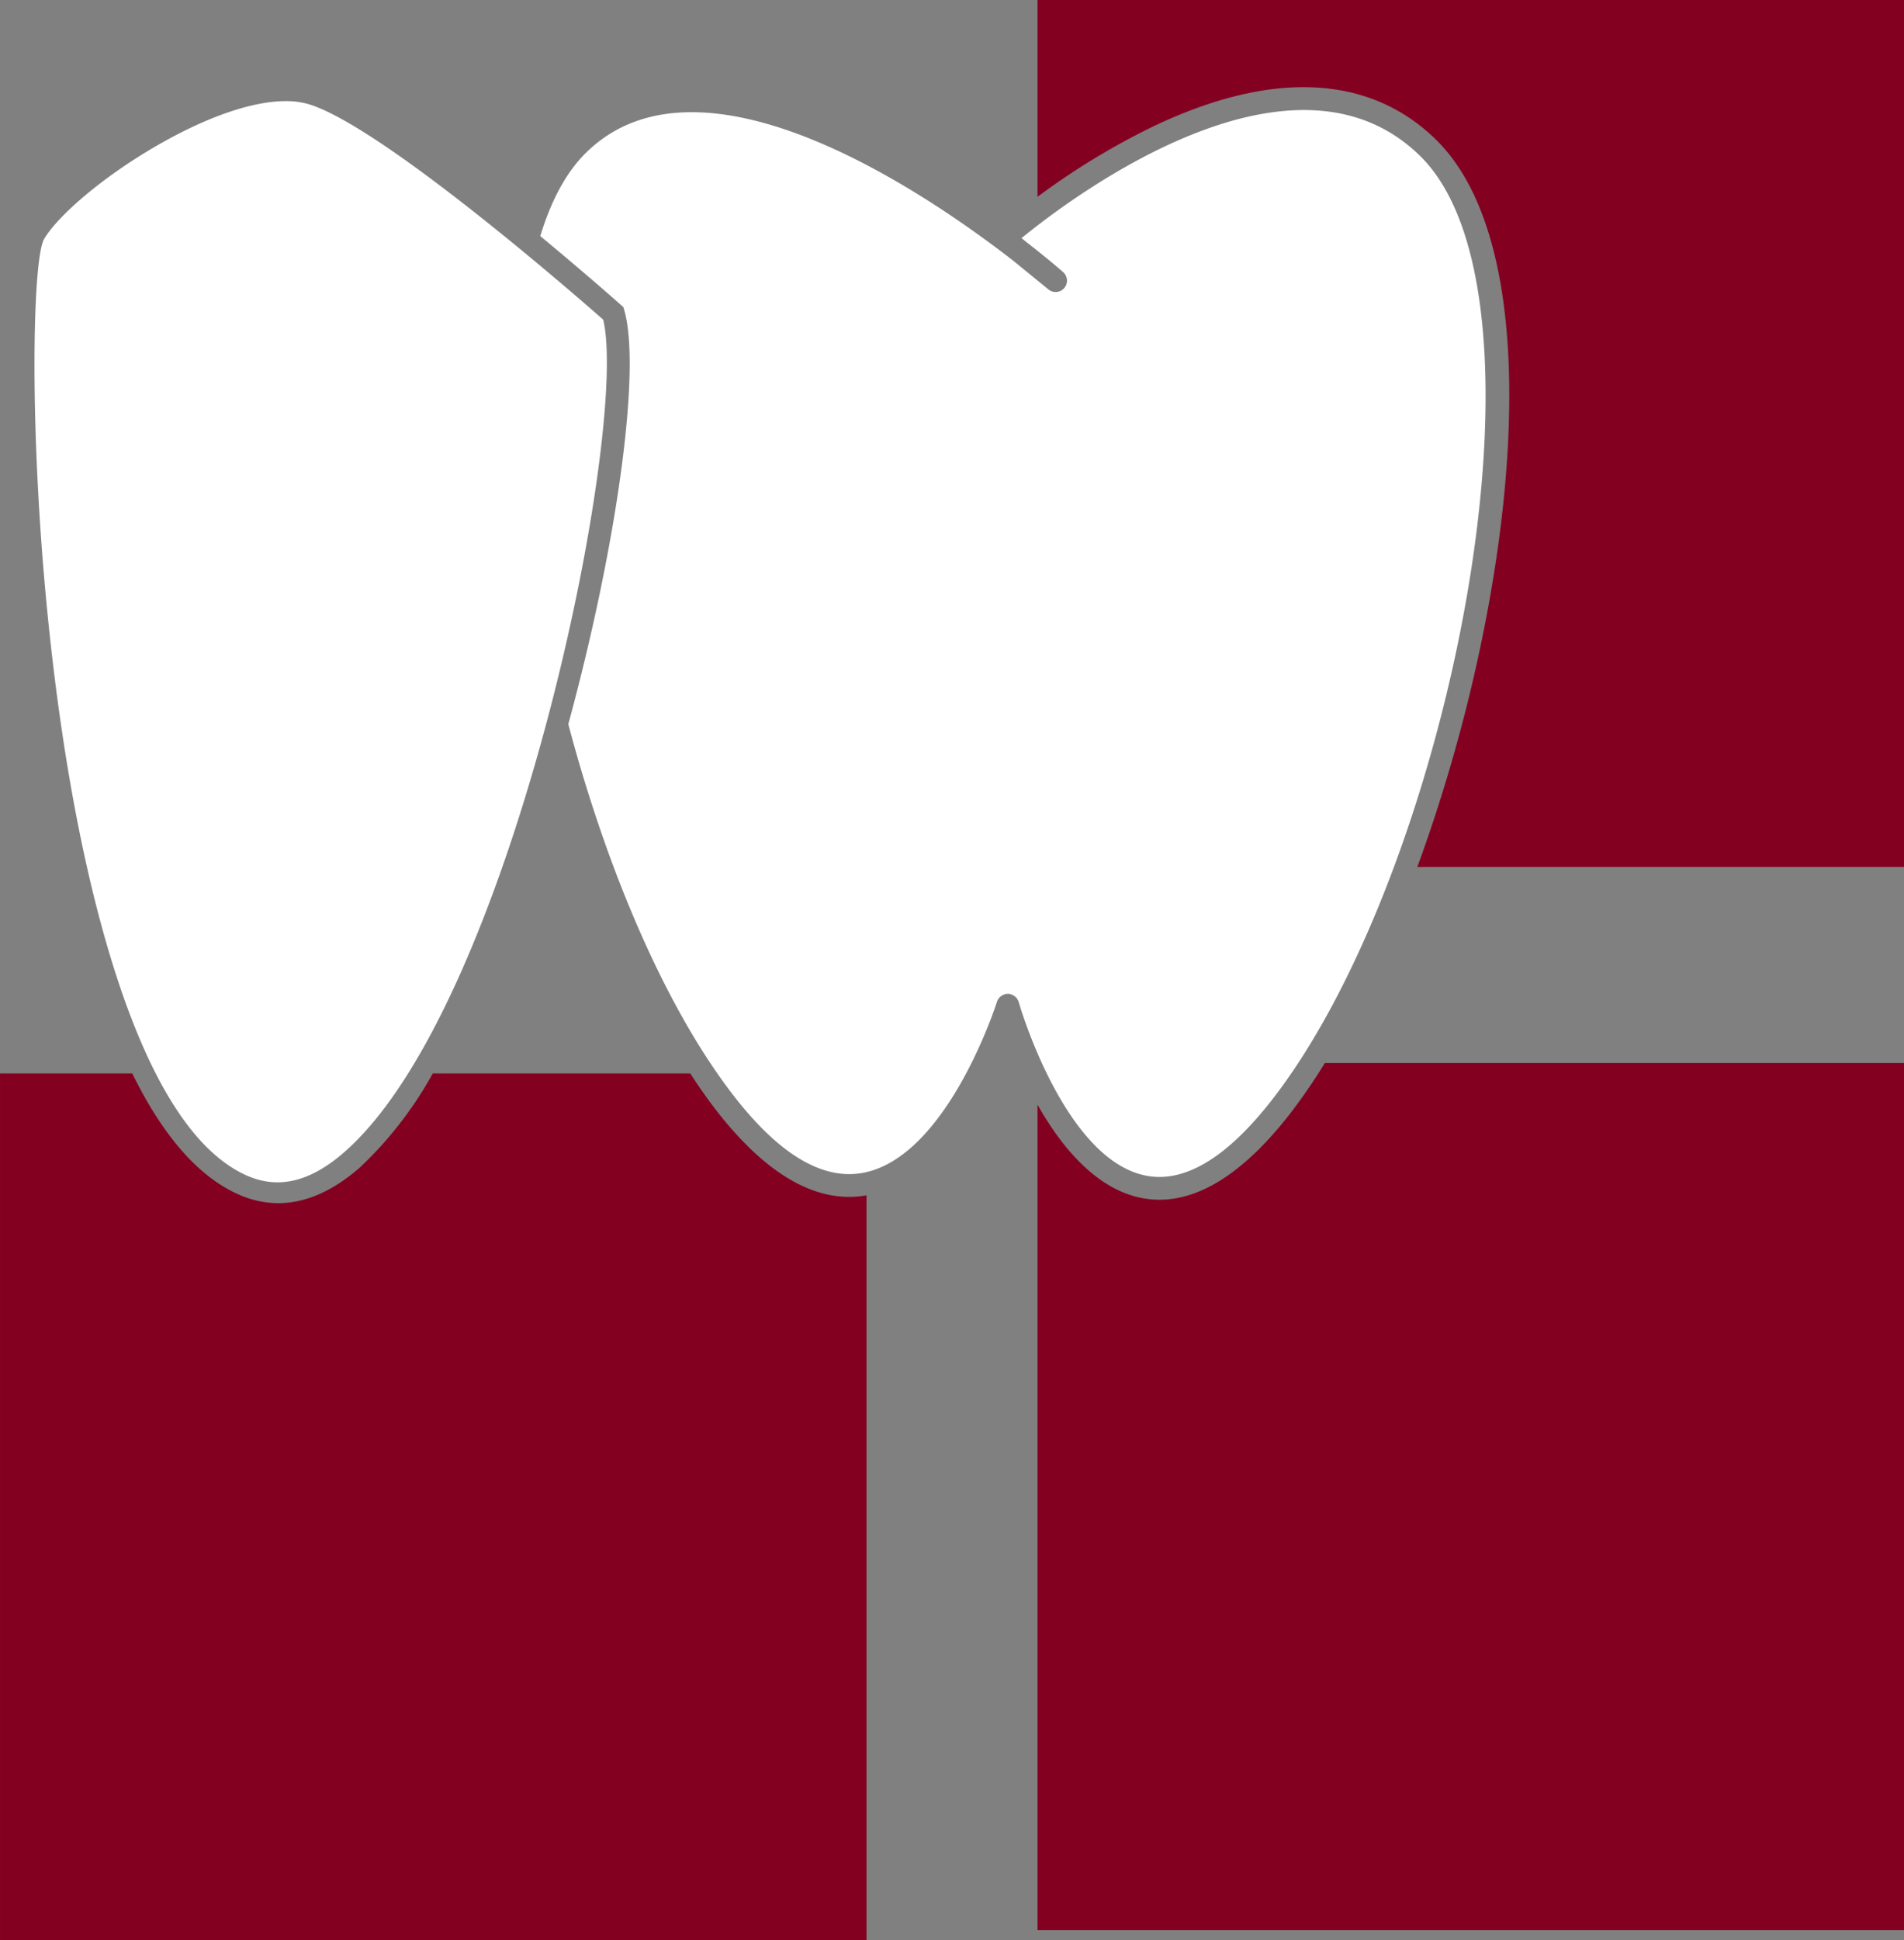 <?xml version="1.0" encoding="UTF-8"?>
<svg xmlns="http://www.w3.org/2000/svg" width="236.389" height="240.781" viewBox="0 0 236.389 240.781">
  <rect x="0" y="0" width="236.389" height="240.781" fill="#808080" stroke="none"/>
  <g id="Gruppe_178" data-name="Gruppe 178" transform="translate(221.702 -20.072)">
    <g id="Gruppe_173" data-name="Gruppe 173" transform="translate(-92.89 151.992)">
      <path id="Pfad_579" data-name="Pfad 579" d="M-114.5,93.332a71.765,71.765,0,0,1-4.423,6.418c-5.481,7-10.887,10.536-16.1,10.536a11.535,11.535,0,0,1-2.235-.218c-5.656-1.115-9.942-6.329-12.911-11.57V200.912H-42.59V93.332Z" transform="translate(150.168 -93.332)" fill="#840021"></path>
    </g>
    <path id="Pfad_580" data-name="Pfad 580" d="M-160.275,150.18c5.57,7.116,10.894,10.268,15.848,9.369,10.5-1.911,16.613-21.032,16.675-21.225a1.413,1.413,0,0,1,1.347-.989h.02a1.414,1.414,0,0,1,1.338,1.026c.054.194,5.636,19.527,15.792,21.526,4.763.945,10-2.188,15.563-9.29C-71.435,122.16-57.305,50.862-75.233,33.334-91.11,17.812-118.491,38.481-124.7,43.55l.592.483c2.836,2.2,4.536,3.7,4.577,3.736a1.412,1.412,0,0,1,.14,1.97,1.41,1.41,0,0,1-1.968.18l-4.3-3.51c-10.666-8.3-38.688-27.556-53.072-13.494-2.53,2.472-4.4,6.043-5.719,10.385,5.476,4.523,9.587,8.163,10.012,8.541l.306.272.113.394c2.109,7.365-.9,29.092-6.949,51.356C-176.177,121.976-168.832,139.247-160.275,150.18Z" transform="translate(29.825 6.072)" fill="#fff"></path>
    <path id="Pfad_581" data-name="Pfad 581" d="M-209.089,135.8c4.417,13.532,9.848,21.8,16.14,24.576,3.909,1.727,7.857.778,12.065-2.892,20.957-18.272,35.4-89.691,32.171-103.321-3.067-2.7-27.279-23.847-36.5-26.722a9.841,9.841,0,0,0-2.915-.4c-4.052,0-9.562,1.853-15.67,5.332-7.363,4.2-12.787,9.108-14.339,11.793C-220.454,48.169-220.3,101.463-209.089,135.8Z" transform="translate(1.905 5.579)" fill="#fff"></path>
    <g id="Gruppe_174" data-name="Gruppe 174" transform="translate(-92.89 20.072)">
      <path id="Pfad_582" data-name="Pfad 582" d="M-150.168,20.072V44.495a90.05,90.05,0,0,1,14.38-8.741c14.692-7,26.82-6.436,35.074,1.633,14.814,14.485,9.769,57.4-2.3,90.264H-42.59V20.072Z" transform="translate(150.168 -20.072)" fill="#840021"></path>
    </g>
    <path id="Pfad_583" data-name="Pfad 583" d="M-132.672,98.762c-1.127-1.439-2.238-3.034-3.337-4.718h-31.963a47.551,47.551,0,0,1-9.05,11.674c-3.38,2.946-6.771,4.426-10.125,4.426a12.135,12.135,0,0,1-4.934-1.08c-4.968-2.191-9.383-7.235-13.2-15.02H-221.7v107.58h107.58V109.172C-120.173,110.261-126.412,106.759-132.672,98.762Z" transform="translate(0 59.23)" fill="#840021"></path>
  </g>
</svg>
